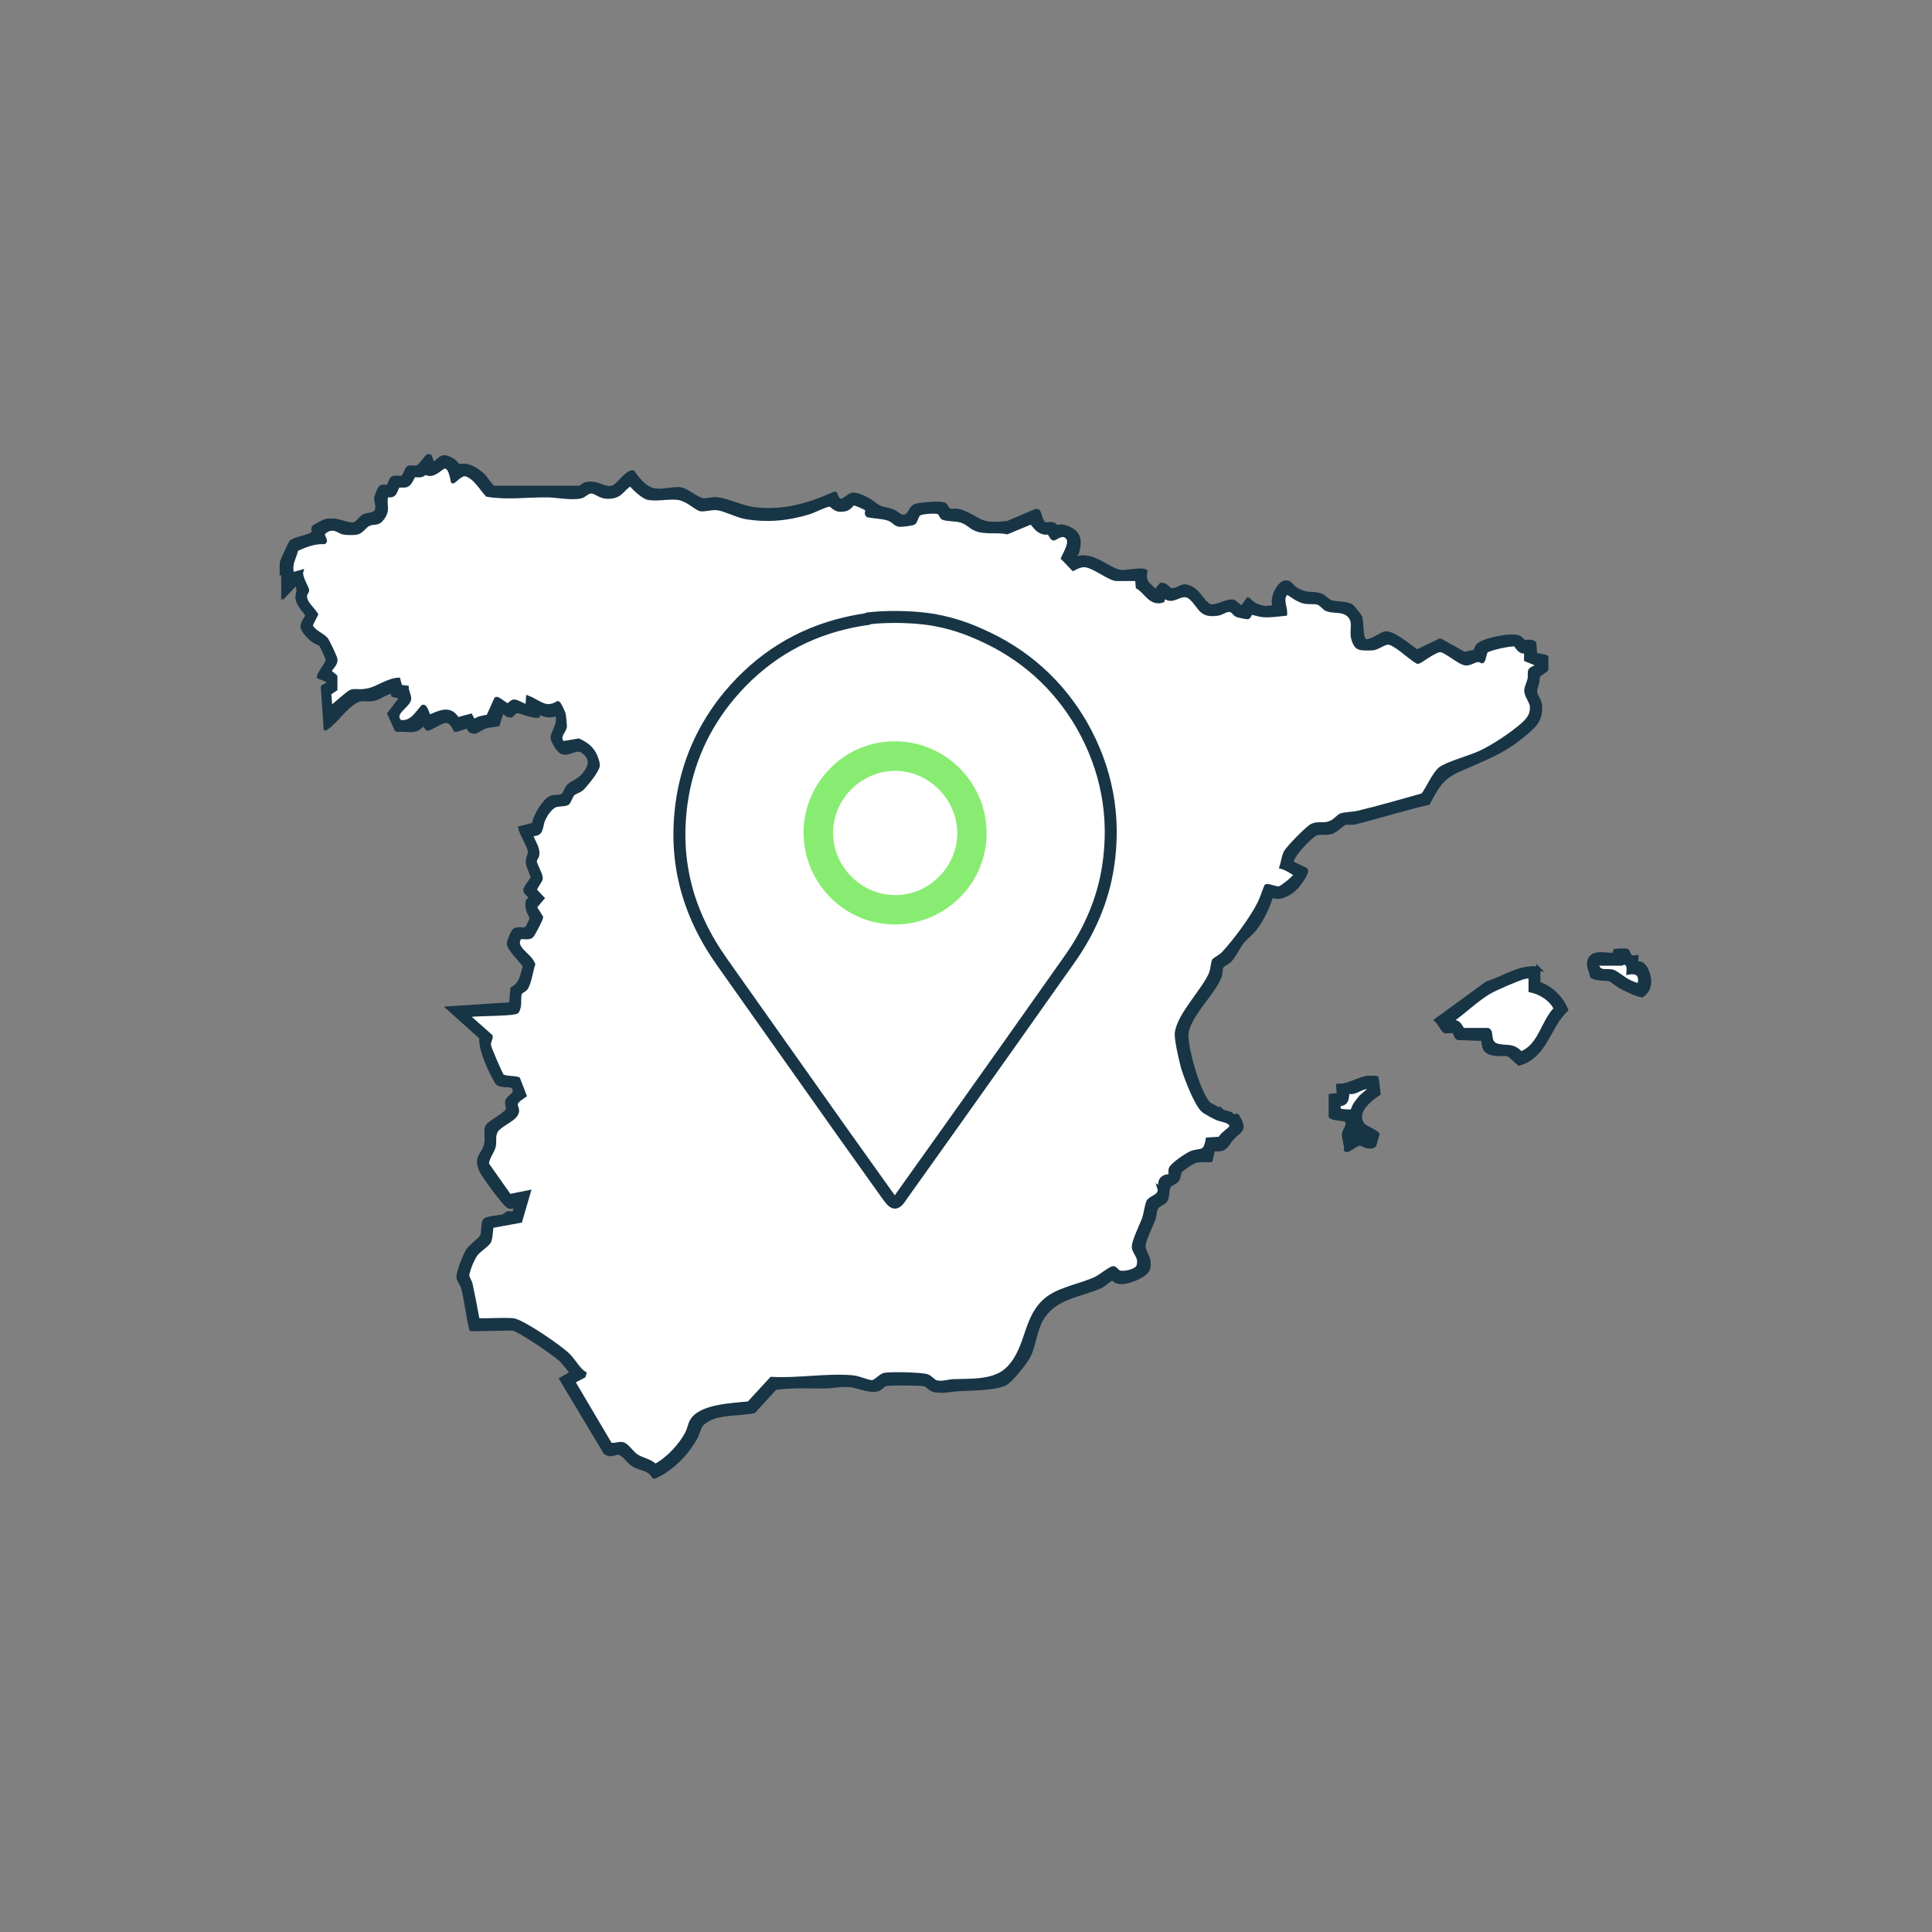<?xml version="1.0" encoding="UTF-8"?>
<svg id="Capa_1" xmlns="http://www.w3.org/2000/svg" version="1.1" viewBox="0 0 1000 1000">
  <rect x="0" y="0" width="1000" height="1000" fill="#808080" stroke="none"/>
  <!-- Generator: Adobe Illustrator 29.6.0, SVG Export Plug-In . SVG Version: 2.1.1 Build 142)  -->
  <defs>
    <style>
      .st0, .st1 {
        fill: none;
      }

      .st1 {
        stroke-linecap: round;
        stroke-linejoin: round;
        stroke-width: 6.2px;
      }

      .st1, .st2, .st3 {
        stroke: #183546;
      }

      .st4 {
        fill: #89ec72;
      }

      .st5, .st2 {
        fill: #fff;
      }

      .st2, .st3 {
        stroke-miterlimit: 10;
        stroke-width: 2.1px;
      }

      .st3 {
        fill: #183546;
      }
    </style>
  </defs>
  <rect class="st0" width="1000" height="1000"/>
  <g>
    <g id="_x35_kZWJC">
      <g>
        <path class="st2" d="M146.6,296.9c-.1,3.6.1,7.3,0,10.9l5.3-5.6c1.7-2.5,2.5,2.1,2.6,3.4,0,1.5-.8,2.5-.5,4.4.6,3.5,4.9,7.5,5,8.2.3,1.6-3.1,4.2-2.3,6.8s4.4,5.6,5.1,6.2c1.1,1,3.4,1.5,4.4,2.6.5.6,3.3,6.8,3.4,7.5.3,2.1-4.2,6.5-4.5,9,10.1,3.4,2.2,4.4,2,5.4l1.4,20.6c5-3.4,11.4-13.5,17.5-14.5,2-.3,4.2.2,6.4-.2,3.4-.6,7.5-4.5,10.7-3.8l.4,1.9,4.6,1.1-6.6,8.6,3.7,8.1c5.3-.1,10.4,1.9,13.1-3.9l2.7,3.3c6.1-2.5,10.6-7.8,14.6.6l6.4-2c2.1,6,4.4,1.6,8.3.4,2.1-.7,4.3-.8,6.5-1.1l2.1-6.5c1.8-.6,3.1,1.8,4.4,1.9s2.2-2.2,3.8-2.3,7.7,2.7,10.5,2.4l.3-2c4,1.7,5.6,2.6,9.9.7,3.1,4.4-1.9,10.4-1.8,12.7,0,1.7,3.4,7.7,5.4,7.7,4.7,0,7.1-4,11.7.6,3.6,3.5,2.2,7.2-.5,10.6-2.7,3.5-5.8,4.1-8.1,6.1-1,.9-2.3,4.5-3.3,5.1-1.6,1-4,.3-6,1.1-3.4,1.4-8.7,10-8.8,13.9l-7.1,1.8c.7,3.4,4.9,9.4,5,12.5,0,1.3-1.2,3-1.1,5.3.1,2.2,2.7,6.9,2.5,7.8-.3,1.5-3.9,4.9-3.8,6.7s5,3.6,1.3,5.4c-1.1,4.9,1.9,7.3,1.9,9.1,0,.7-2.1,5-2.6,5.3-1.7,1-4.9-.5-6.3,1s-2.8,6.1-2.8,6.4c-.4,2.7,6.7,9.4,8.3,11.8-1.4,4.7-1.7,9.4-6.5,11.9l-.7,8-32.2,2.1,16.8,15.1c-.4,5.4,3,13.1,5.4,18.2.4.8,2.6,5,2.9,5.3,2.4,2.2,9.3-.8,9,4.5-.1,1.9-3.3,3.1-3.8,4.7-.5,1.9.7,3.6.2,4.8-.9,2.2-9.6,6.7-10.6,8.6-.9,1.8,0,6.2-.5,8.7-1,6-6,6.5-2.6,14.1,1.1,2.5,12,17.4,14,18.4s2.4-1.3,3.9-1c0,1.1,0,2.2-.4,3.2-1.2,3.3-1.5,1-3.7,1.5-.8.2-1.6,1.3-2.5,1.6-2.1.5-8.8.9-9.6,2.3-.9,1.6-.4,5.9-1.3,7.9-.8,1.8-5.7,5.1-7.2,7.3-1.5,2.3-5.2,11.6-5,14,.2,1.7,1.9,3.6,2.4,5.5,1.8,6.6,2.4,14.4,4.2,21.2l21.1-.4c4.4,1.2,21.9,13.1,25.6,16.6.6.6,5.6,6.5,5.3,6.8l-5.3,3,22.7,37.9c1.8,1.7,4.1,0,6,0,3.2,0,5.8,4.6,8.2,6.2,3.6,2.4,7.9,1.7,10.8,6.1,8.8-4.1,15.9-11.5,20.8-19.9,1.4-2.4,1.9-6.2,4-7.9,7.1-5.8,17.8-4.1,26.3-6l11-12c8.5-1.3,17-.7,25.6-.8,4.2,0,8.6-1.1,13.2-.7,4.5.4,10.7,3.6,14.6,2.1s2.7-2.4,4.5-2.7,18-.4,20.1.3c1.6.5,3.1,2.6,4.9,3,4.1.8,8.5-.4,12.5-.6,6.2-.3,17.9-.3,23.5-2.8s10.8-11.2,12.2-14.1c2.7-5.5,3.5-13.8,6.6-19.1,7-12.1,20.1-12.2,31.3-17.5,1.4-.7,4.3-3.4,5.5-3.7,1.2-.2,2.3,1.4,3.3,1.7,3.5.9,14.8-3.1,15.4-7.4.7-5.5-1.6-6.5-2.4-10.2-.7-3.1,3.8-11.2,5-14.8.7-1.9.6-4.2,1.4-5.8,1.1-2.1,4-2.4,5-4.2,1.2-2.1.4-5.4,1.8-7.4.9-1.2,3.2-1.7,4.2-3.1.9-1.4.6-3.4,1.6-4.7.3-.4,6.6-4.5,7.3-4.8,2.7-1.2,5.4-.4,8.3-.6l1.4-5.8c6.7,1,6.4-1.8,9.8-5.7,3.7-4.1,7.2-3.8,2.7-11.2-3.1,1.1-2.3-.7-3.5-1.2-1.5-.6-3.5-.4-4.8-1.8l-.3,1.3h-2c1.5-3-2.3-3-4.2-4.7-5.1-4.6-12.6-30.2-11.5-37,1.6-9.6,14-20.6,17.1-29,.7-1.8.3-3.8,1.2-5.4.8-1.2,3-1.9,4.2-3.1,2-2.1,4.2-6.8,6.3-9.5,1.9-2.4,4.5-4.2,6.5-6.7,3.8-4.9,6.8-11.5,8.7-17.4,3.9,2.5,8.9-.6,12-3.3,1.4-1.2,6.8-8.3,5.7-9.8l-7.1-3.4c-1.8-2.8,10.1-14.7,12.4-15.4,2.3-.7,4.8,0,7.3-.6,3-.7,5.9-4.4,7.7-4.8,1.6-.4,3.3.1,5-.3,12.7-3.1,25.2-7.2,38-10.1,4.5-8.4,6.9-13.1,15.8-17.1,14.4-6.4,24-9.5,36.2-20.4,4.2-3.8,6.2-6.5,6-12.5,0-3-2.3-5-2.6-7.4-.2-2.4,1.9-5.5,1.2-8.3l4.7-3.4v-6.2c-.1,0-5.9-1.4-5.9-1.4l-.4-5.9c-.8-1.2-3.7-.3-5.2-.7-1.3-.4-1.6-2.1-3.4-2.5-4-.8-17.1,1.6-19.8,4.6-.9,1-1,2.6-1.6,3-.8.6-4.2.6-5.5,1.5l-12.7-7.1-11.8,5.7c-1.5,0-11.2-9.1-15.9-9.5-2.5-.2-8.1,5.5-11.6,3.7-2.5-.8-1.7-9.5-2.7-12.4-.2-.6-4-5.3-4.4-5.5-2.1-1.4-7.8-1.1-10.5-2s-3.8-3.1-5.1-3.5c-5.3-1.5-7.1.5-13.6-3.5-1.2-.8-2.6-2.9-3.5-3.1-3.8-1-8.7,9.1-6.1,12.4-5,1.6-10.6.6-14.2-3.3l-3.3,4.5-4.6-3.8c-3.5-.1-8.6,3.2-11.7,2.5-3-.6-5.7-5.8-8.1-7.8-6.4-5.4-6.7-.3-11.9-.6-2.7-.2-2.7-2.7-5.2-2.7l-3.3,4c-3.1-4.3-7-4.6-5.6-11.2-.8-.8-9.6.7-11.4.6-7.8-.4-15.7-10.9-24.5-6.6-1.8-1.1.3-2.5.6-4,1.2-4.8,1.5-9.2-3.5-11.7-2.5-1.3-5-2.1-7.4-.2-.6-4.2-3.6-1.4-5.8-2.4-2.6-1.2-2.8-6.7-3.8-6.8l-14.8,6.3c-3,.3-6.6.6-9.6.3-6.5-.5-9.7-4.9-15.9-6.5-1.6-.4-3.4.2-5-.3-1.7-.5-2.2-3-2.9-3.2-2.1-.6-12.7,0-14.6,1-2.9,1.6-2.2,5.9-6.9,5.4-1.7-.2-3.4-2.1-5-2.8-4.4-1.7-5.7-.6-9.5-3.6-2.5-2-7-4.6-10.2-5-3.1-.4-7.2,7.7-10.3-.3-13.6,5.9-25.8,9.6-40.8,7.9-7.5-.8-13.9-4.5-19.8-5.2-2.9-.3-5.1.9-7.7.5-3.4-.6-8.6-5.3-11.5-5.7-2.5-.3-8.6,1-11.7.8-6.1-.3-9.9-4.9-13.2-9.5-3.2.7-7.4,7.4-9.9,7.9-5.4,1.1-7.9-3.2-13.7-1.8-1.5.3-2.4,2-4.1,1.9h-44.2c-1.5-.3-4.2-5.1-5.9-6.6-3.3-3.2-8.5-6.6-12.9-3.9.3-2.5-4.4-5.2-6.3-5.3-2.4-.1-4.1,3.8-6.8,3.3l-1.4-3.9c-.5-.4-4.1,5.1-5.3,5.6-1.8.8-4.1-.1-5.1.5-.6.4-1.9,4.3-2.8,4.8-1.3.8-3.4,0-4.9.4-1.6.5-2,4.1-2.5,4.4-.8.5-2.8-.3-3.9.4s-2.4,5.1-2.5,5.4c-.2,1.8,1.1,3.8.4,6.3-.8,2.9-4.5,2.2-6.6,3.2-1.9.9-3.4,4-5.6,4.3-4.4.6-9.1-3.2-14.7-1.6-.5.1-5.6,2.8-5.8,3.1-.5,1,.4,2.5-.8,3.5-1.7,1.5-8.9,2.4-10.9,4.2-.4.4-4.7,9.7-4.8,10.4-.2,1.2,0,4.2-.1,5.8ZM842.2,492.3c-.3-.3-5.3-.2-6.1,0l-.4,1.9c-5.1.6-12.9-2.6-13.2,5,0,2.2,1.4,3.6,1.4,5.8.7,1.7,8,1.5,9.4,1.9.8.2,4,2.9,5.5,3.7,3.5,1.8,7.1,3.7,11,4.6,3.6-2.5,4.3-6.1,3.3-10.3-.7-2.9-2.5-7.1-6.1-6v-3.3c-4.2.8-3.9-2.5-4.7-3.2ZM796.2,501.4c-9.6-1.4-17.5,4.9-26.4,7.5l-26.2,19.1c1,.8,3.5,5.2,4,5.5,1.2.7,4-.4,5,.2s.6,2.8,2.1,3.5l13.1.4c.2,5.2.9,7.1,6.3,7.8,2,.3,4.6-.4,6.4.2,1.2.4,4.5,3.9,5.7,4.8,13.8-4,15-19.2,24.3-27.8-2.6-6.3-7.9-11.4-14.3-13.5v-7.8ZM712.5,558.1c-7.6-1.6-12.5,4-19.8,4l.4,4.6-4.3.6v10.5c1.9,1.5,7.9.8,8.5,2.5,1,2.9-1.4,4.5-1.6,6.5-.2,2.4,1.3,5.7,1,8.3.7.8,5.9-3.3,6.9-3.3s5.2,2.9,7.7.9l1.6-5.6c-1.5-1.8-6.1-3.2-7.3-4.6-5.4-6.3,2.9-13.3,7.9-16.5l-1-7.9Z"/>
        <path class="st3" d="M146.6,296.9c0-1.6,0-4.6.1-5.8.1-.7,4.4-10,4.8-10.4,2-1.8,9.2-2.7,10.9-4.2,1.1-1,.3-2.5.8-3.5.2-.3,5.3-3,5.8-3.1,5.7-1.7,10.3,2.2,14.7,1.6,2.2-.3,3.6-3.4,5.6-4.3,2.1-1,5.8-.4,6.6-3.2.7-2.5-.6-4.5-.4-6.3s2.2-5.3,2.5-5.4c1.1-.7,3.1,0,3.9-.4.5-.3.9-3.9,2.5-4.4,1.4-.5,3.5.4,4.9-.4.9-.5,2.1-4.5,2.8-4.8,1-.6,3.4.3,5.1-.5s4.8-6,5.3-5.6l1.4,3.9c2.7.5,4.4-3.4,6.8-3.3,1.9.1,6.6,2.8,6.3,5.3,4.4-2.6,9.5.8,12.9,3.9,1.7,1.6,4.4,6.3,5.9,6.6h44.2c1.7.1,2.6-1.5,4.1-1.8,5.8-1.4,8.3,2.9,13.7,1.8,2.5-.5,6.6-7.1,9.9-7.9,3.3,4.6,7.1,9.2,13.2,9.5s9.2-1.2,11.7-.8c2.9.4,8.1,5,11.5,5.7,2.6.5,4.8-.8,7.7-.5,5.9.7,12.4,4.4,19.8,5.2,15,1.7,27.2-2,40.8-7.9,3.1,8,7.2-.1,10.3.3,3.2.4,7.7,3,10.2,5,3.8,3,5.1,1.9,9.5,3.6,1.6.6,3.4,2.6,5,2.8,4.7.5,4-3.8,6.9-5.4,2-1.1,12.6-1.6,14.6-1,.7.2,1.2,2.7,2.9,3.2,1.5.4,3.4-.1,5,.3,6.3,1.6,9.4,5.9,15.9,6.5s6.6,0,9.6-.3l14.8-6.3c1,0,1.2,5.5,3.8,6.8,2.2,1,5.1-1.8,5.8,2.4,2.4-1.9,4.9-1.1,7.4.2,4.9,2.5,4.7,6.9,3.5,11.7-.4,1.5-2.5,2.8-.6,4,8.7-4.4,16.7,6.2,24.5,6.6,1.8,0,10.6-1.4,11.4-.6-1.4,6.6,2.5,6.9,5.6,11.2l3.3-4c2.5,0,2.6,2.6,5.2,2.7,5.2.3,5.5-4.8,11.9.6,2.3,2,5.1,7.2,8.1,7.8,3.1.6,8.2-2.6,11.7-2.5l4.6,3.8,3.3-4.5c3.6,3.8,9.2,4.8,14.2,3.3-2.6-3.3,2.3-13.4,6.1-12.4.9.2,2.3,2.3,3.5,3.1,6.5,4,8.3,2,13.6,3.5,1.2.4,3.2,2.9,5.1,3.5,2.7.9,8.4.6,10.5,2,.4.2,4.2,5,4.4,5.5,1,2.9.2,11.6,2.7,12.4,3.6,1.8,9.1-3.9,11.6-3.7,4.7.4,14.4,9.5,15.9,9.5l11.8-5.7,12.7,7.1c1.3-.9,4.7-.9,5.5-1.5.6-.4.8-2.1,1.6-3,2.7-3,15.8-5.3,19.8-4.6,1.8.3,2.2,2.1,3.4,2.5,1.4.4,4.4-.4,5.2.7l.4,5.9,5.8,1.4v6.2c.1,0-4.6,3.4-4.6,3.4.7,2.8-1.4,5.9-1.2,8.3.2,2.4,2.5,4.4,2.6,7.4.2,6-1.8,8.8-6,12.5-12.2,10.9-21.8,14-36.2,20.4-8.9,4-11.3,8.7-15.8,17.1-12.8,2.9-25.3,7-38,10.1-1.6.4-3.4-.1-5,.3-1.8.5-4.7,4.2-7.7,4.8-2.5.6-5.1-.1-7.3.6-2.3.7-14.2,12.6-12.4,15.4l7.1,3.4c1.1,1.5-4.3,8.6-5.7,9.8-3.1,2.7-8.1,5.8-12,3.3-1.9,5.9-4.9,12.5-8.7,17.4-1.9,2.5-4.6,4.4-6.5,6.7-2.1,2.7-4.3,7.4-6.3,9.5s-3.4,1.9-4.2,3.1c-1,1.6-.6,3.5-1.2,5.4-3.1,8.4-15.5,19.4-17.1,29-1.1,6.7,6.4,32.4,11.5,37,1.9,1.7,5.7,1.7,4.2,4.7h2s.3-1.3.3-1.3c1.3,1.3,3.3,1.1,4.8,1.8,1.2.5.3,2.3,3.5,1.2,4.5,7.5,1,7.1-2.7,11.2-3.4,3.8-3.1,6.7-9.8,5.7l-1.4,5.8c-2.9.2-5.6-.5-8.3.6s-7,4.5-7.3,4.8c-1,1.3-.7,3.3-1.6,4.7-.9,1.4-3.3,1.9-4.2,3.1-1.4,2-.7,5.3-1.8,7.4-1,1.8-3.9,2.1-5,4.2-.8,1.6-.8,4-1.4,5.8-1.3,3.6-5.7,11.7-5,14.8.8,3.8,3.1,4.7,2.4,10.2-.5,4.3-11.9,8.3-15.4,7.4-1.1-.3-2.1-1.9-3.3-1.7-1.3.2-4.2,3-5.5,3.7-11.2,5.2-24.3,5.4-31.3,17.5-3.1,5.4-3.8,13.7-6.6,19.1-1.5,2.9-9.4,12.9-12.2,14.1-5.6,2.5-17.3,2.5-23.5,2.8-4,.2-8.4,1.4-12.5.6-1.9-.3-3.3-2.5-4.9-3-2.1-.6-17.7-.7-20.1-.3s-3,2.2-4.5,2.7c-3.9,1.5-10.1-1.8-14.6-2.1-4.6-.4-9,.7-13.2.7-8.5.1-17.1-.5-25.6.8l-11,12c-8.5,1.9-19.2.2-26.3,6-2.1,1.7-2.6,5.4-4,7.9-4.8,8.4-12,15.8-20.8,19.9-2.9-4.4-7.2-3.7-10.8-6.1-2.4-1.6-5-6.2-8.2-6.2-1.8,0-4.2,1.8-6,0l-22.7-37.9,5.3-3c.3-.3-4.7-6.3-5.3-6.8-3.8-3.5-21.2-15.4-25.6-16.6l-21.1.4c-1.7-6.8-2.3-14.6-4.2-21.2-.5-1.9-2.3-3.8-2.4-5.5-.2-2.5,3.5-11.8,5-14,1.4-2.2,6.4-5.6,7.2-7.3.9-2,.4-6.3,1.3-7.9.8-1.4,7.4-1.8,9.6-2.3.9-.2,1.6-1.4,2.5-1.6,2.1-.5,2.5,1.8,3.7-1.5.4-1,.5-2.1.4-3.2-1.5-.3-2.4,1.8-3.9,1s-12.8-15.8-14-18.4c-3.4-7.6,1.6-8.1,2.6-14.1.4-2.5-.4-6.9.5-8.7.9-1.9,9.7-6.4,10.6-8.6.5-1.2-.8-2.9-.2-4.8.5-1.6,3.7-2.8,3.8-4.7.3-5.3-6.7-2.3-9-4.5-.3-.3-2.5-4.5-2.9-5.3-2.4-5.1-5.8-12.8-5.4-18.2l-16.8-15.1,32.2-2.1.7-8c4.8-2.5,5.1-7.2,6.5-11.9-1.7-2.4-8.8-9.1-8.3-11.8,0-.4,2.6-6.2,2.8-6.4,1.4-1.5,4.6,0,6.3-1s2.6-4.6,2.6-5.3c0-1.8-3.1-4.2-1.9-9.1,3.7-1.7-1.3-3.5-1.3-5.4s3.5-5.2,3.8-6.7c.2-.9-2.4-5.6-2.5-7.8-.1-2.3,1.1-4,1.1-5.3,0-3.1-4.3-9.1-5-12.5l7.1-1.8c.1-3.9,5.4-12.5,8.8-13.9,2-.8,4.3-.1,6-1.1,1-.6,2.3-4.2,3.3-5.1,2.3-2,5.3-2.6,8.1-6.1,2.7-3.4,4.1-7,.5-10.6-4.7-4.6-7.1-.6-11.7-.6-2,0-5.3-6-5.4-7.7-.1-2.3,4.9-8.4,1.8-12.7-4.2,1.9-5.9,1.1-9.9-.7l-.3,2c-2.8.3-8.4-2.5-10.5-2.4s-2.6,2.4-3.8,2.3-2.6-2.5-4.4-1.9l-2.1,6.5c-2.1.3-4.4.4-6.5,1.1-3.9,1.3-6.3,5.6-8.3-.4l-6.4,2c-4-8.4-8.5-3.1-14.6-.6l-2.7-3.3c-2.7,5.8-7.8,3.7-13.1,3.9l-3.7-8.1,6.6-8.6-4.6-1.1-.4-1.9c-3.2-.6-7.3,3.3-10.7,3.8-2.2.4-4.3-.1-6.4.2-6.1.9-12.5,11.1-17.5,14.5l-1.4-20.6c.2-1,8.1-2-2-5.4.3-2.5,4.8-7,4.5-9,0-.7-2.9-7-3.4-7.5-.9-1-3.3-1.6-4.4-2.6-.7-.6-4.9-5.6-5.1-6.2-.8-2.6,2.6-5.2,2.3-6.8-.1-.7-4.5-4.7-5-8.2-.3-1.8.5-2.9.5-4.4,0-1.3-.9-5.8-2.6-3.4l-5.3,5.6c.1-3.6-.1-7.3,0-10.9ZM588.6,299.8h-10.2c-3.5,0-11.2-6.5-16-7.1-2.5-.4-4.4.7-6.5,1.8l-5.3-5.5c1.2-2.7,4.6-7.9,2.5-10.6-2.7-3.5-6.1.8-7.5.4s-1.3-2.4-2.4-2.9c-1.1-.5-2.4-.1-3.5-.5-2.5-.9-3.9-3.2-5.5-5l-12.5,5.2c-5.4-1.3-11.5.4-16.5-1.8-2.8-1.2-3.9-3.2-7.6-4.3-2.4-.7-7.6-.7-9.1-1.4-1-.5-1.2-2.5-2.4-2.9-1.7-.6-8.6-.2-10.1.9-1.3,1-1.6,4-2.7,4.6-.8.5-6.4,1.1-7.5,1-2.2-.3-3.6-2.4-5.5-3.1-3.1-1.1-7.5-1.1-10.7-1.8-1.3-.8.3-2.5-.6-3.3-.8-.7-5.9-2.8-7-2.9-.3,0-1.7,2.6-4.1,3.1-5.7,1.3-7-2.5-8.3-2.4-1.9.2-8,3.3-10.5,4-10.8,3.2-21.2,4.2-32.5,2.5-4.7-.7-10.3-3.9-14.5-4.6-3.1-.5-6.9.8-9,.5-2.1-.3-7.8-5-10.8-5.7-4.7-1.1-12.3.9-16.8-.3s-7.1-5-8.8-7.1c-4.4,2.7-4.7,6.1-10.5,6.6-5.6.4-6.8-2.7-9.9-2.7-2.2,0-3.3,2.4-5.9,2.7-5.4.7-11.8-.7-17.1-.7-10.3,0-20.5,1.4-30.7-.3-3.2-3.3-6.4-9.4-11.2-10.6-2.3-.6-6.3,4-6.6,3.7-.6-2.7-1.2-7.9-4.4-7.7-1.4,0-4.9,4.5-8.3,3.7-3.8-1-1,0-3.6.7s-3.2-.2-4,.3c-.5.3-1.8,4.1-3.4,4.8s-3.5,0-4.5.5c-1.7.9-1,6.2-6,4.6-1.8,4.9,1.3,7.2-2.2,12-2.7,3.7-4.1,1.7-7.3,3.2s-3.5,4-6.1,4.4c-1.4.3-5.1.2-6.5,0-2.8-.5-3.9-2.8-7.8-1.8s-2.9,1.6-3.1,2.2c-.5,1.5,1.9,3.8.6,4.5-5.5-.2-9.5,1.7-14.4,3.7-1.1,4.9-3.7,7.7-2.1,13l4.6-1.3c-.7,2.3,3.1,8.6,3.1,9.5,0,.7-1,1.7-1.1,2.7-.4,3.7,3.9,6.9,5.7,9.8l-2.8,5.6c1.2,3.6,6.1,5,7.9,7.2.9,1,4.7,9.1,4.9,10.4.4,2.5-2.1,4.3-3.2,6.4l3.3,2.6v6.5c-.1,0-3.3,2.1-3.3,2.1l.6,7.5c.5.6,9.1-7.9,11-8.4,2.4-.6,5.6,0,8.6-.6,4.9-1,10.1-5.2,15.6-5.5l1,3.7,3.3.4c0,1.8,1.4,4,1.3,5.6-.1,4-9.8,7.5-4.7,12.2,5.8.7,8.5-4.2,11.8-7.9,1.2-.5,2.6,4.3,3,5.3,5.8-2.3,10.9-5.4,14.9,1.2l6.8-1.8,1.7,3.2c1.9-2.2,4.8-2.2,7.4-2.8l4.1-9.1c.8-.6,4.8,3.1,5.7,3.2,1.2.2,1.7-2,3.8-1.9s4.7,2.4,6.7,2.6l.3-4.6c5.8,2.2,9,6.8,15.5,2.8.6,0,2.7,4.6,2.9,5.5s.7,5.9.7,6.5c-.2,3-4.3,5-1.2,8.8l8.3-1.4c4.9,2.3,7.9,5,9.5,10.4.9,3,.2,3.4-1.2,6.1-1,1.8-5.4,7.4-6.9,8.6-1.2,1-3.1,1.1-4.4,2.5s-2,4.3-2.8,4.8c-1.1.7-4.4.6-5.9,1-2.8.8-5.4,4.8-6.5,7.3-1.9,4.3-.3,8.2-6.5,7.7.7,3.7,3.9,6.9,3.3,10.8-.2,1.2-1.2,2.3-1.3,3.3,0,1.7,3.1,6.6,3.1,8.7,0,1.4-3.1,4.5-3,6.4l3.8,4-3.9,4.6,3.3,5.3c0,.7-4.3,9-4.9,9.6-1.6,1.4-4.2.2-6.2.8-3.9,5.5,5.3,9,7,13.9-1.2,3.6-1.8,8.9-3.6,12.1-.8,1.4-2.9,1.6-3.4,3.3-.7,2.5.4,6.3-1.4,9-1,1.4-19.3,1.3-22.8,1.7-1,.1-1.7.1-2.3,1l11.5,10.2c.4.8-1.2,2.8-.9,4.8.2,1.2,6.1,15.1,6.8,15.7,1.6,1.3,6.2.8,8.3,1.6l3.3,8.5c-1.3.9-4.1,2.6-4.5,4.1-.6,2,.6,4.7,0,5.8-1.7,2.7-8.5,5.5-10.2,8.3-1.6,2.6-.7,5.3-1.2,8-.6,2.9-4.1,7-3.4,9.6l11.5,16.3,9.9-2-4.3,14.8-14.8,2.7c-.3.3-.6,6.3-1.2,7.7s-5.5,4.6-7.3,7.2c-1.4,2-4.3,8.7-4.1,11,.1,1.3,1.3,2.8,1.7,4.3,1.4,6.1,2.5,12.3,3.6,18.4.7.7,15.8-.5,19.1.3,5.6,1.4,22.7,13.3,27.3,17.5,3.1,2.8,5.5,7.8,8.9,9.9l-.4,1.3-5.5,2.9,19.2,32.5c2.1.8,5-.8,6.9,0,1.8.7,4.5,4.6,6.6,6,3.4,2.3,6.9,2.3,9.8,5.2,6.4-3.4,13.2-10.6,16.5-16.9,1-2,1.4-4.3,2.4-6.2,4.2-8.1,21.5-8.4,29.6-9.3l11.7-12.7c13.7.8,28.5-2,42.1-.8,3.3.3,7.6,2.5,10,2.5,1.7,0,4.4-3.4,6.5-3.8,3.3-.6,19.4-.3,22.2.8,1.6.6,3.2,2.7,4.3,3,3,.9,6.1-.4,9.1-.5,9.6-.4,21.7.6,28.7-6.9,10.4-11,8-27.1,20.5-36.2,6.9-5,17.2-6.4,24.8-10.1,1.8-.9,7.3-5.2,8.6-5.3,1.1-.1,2,1.6,3,2.1,2.4,1.1,9.4-.5,10.2-3.3,1.3-4.6-1.8-6.2-2.4-9.3-.5-2.8,3.9-11.6,5.2-15,.9-2.5,1.5-7.3,2.3-8.9,1.2-2.3,7.1-2.6,5.6-7.3,2.3,1.3,3.2,0,.6-1.1-.6-2.7,1.3-4.6,4-4.8l-1.3,2.6c4,.5,2.2-3.7,2.6-6.2.4-2.1,8.6-7.6,10.7-8.4,5-1.9,7.2.6,8.5-7l6.5-.4c.5-2.2,5.4-4.8,5.7-6.2.6-3.1-5.5-3.6-7.5-4.5-1.5-.7-5.6-2.9-6.8-3.8-3.7-2.8-9.4-17.9-10.8-22.8-.9-3.4-3.4-14.3-3.1-17.2.9-9.5,14.2-22.4,17.7-31.1.8-1.9.9-5.7,1.6-6.7.2-.4,3.6-2.2,4.8-3.5,5.8-6.2,15-18.5,18.7-26.1,1.3-2.8,2.2-5.9,3.5-8.8.7-.5,5.1,1.5,6.7,1.1,1.5-.3,7.8-5.5,8.4-6.8.5-1.1-.5-.9-.8-1.1-2-1.2-4.1-2.6-6.4-3.2.7-2.4.9-5.2,2.1-7.4,1.2-2.4,11.4-12.9,13.7-13.9,4.1-1.9,6.1.4,10.5-2s3.6-3.2,4.5-3.4c2.3-.7,6.3-.6,9.2-1.4,11.1-2.7,22.2-5.9,33.2-9,2.5-3.2,6-11.2,8.9-13.5,3.7-2.9,15.9-6.2,21-8.6,7.2-3.4,15.8-9.2,21.8-14.4,3-2.6,5.1-5.1,4.7-9.5-.2-2.7-3.2-5.6-2.9-8.5.1-1.3,1.3-3.9,1.7-5.6.3-1.4-.1-3.1.3-4.3.5-1.5,4.3-1.7,3.8-3.4l-5.8-2.4v-4.5c-3.5,1.5-5.1-3.1-5.8-3.3-2.1-.6-13.3,1.9-14.9,3.3-1,.8-1.2,5.2-2.2,5.4-3-2-6.6,1.3-8.4,1.1-3.1-.3-10.5-7-13.2-6.9-3.2.1-10.8,6.4-11.7,6.1-4-2.2-10.8-9.2-15.1-10-1.6-.3-5.7,2.6-7.7,2.9-1.4.2-6.5.3-7.5-.3s-3-4.3-3.1-4.8c-1.2-4.6,1.9-9.7-3.5-13-2.8-1.7-6.9-.9-9.9-2-1.7-.6-3.4-3-5.1-3.5s-4.4,0-6.8-.5c-3.2-.7-6.2-3.1-8.9-4.8-3.7,2.8-.8,7.3-1,11.1-3.8.4-7.7.9-11.6.7s-5.4-1.4-5.8-1.2c-1,.2-1.1,2.2-2,2.3-.5,0-4.6-.7-5.4-1.1-1.6-.6-2.5-2.5-3.9-2.7s-4.1,1.6-6,1.9c-9.3,1.5-8.9-3.5-14.1-8.2-4.8-4.4-9.1,3.8-13.9-1l-.8,2.5c-6.2,1.7-8.1-4.5-12.8-7.1l-.3-4Z"/>
        <path class="st3" d="M796.2,501.4v7.8c6.5,2.1,11.8,7.2,14.4,13.5-9.3,8.6-10.5,23.8-24.3,27.8-1.3-1-4.5-4.5-5.7-4.8-1.8-.5-4.4,0-6.4-.2-5.5-.8-6.1-2.6-6.3-7.8l-13.1-.4c-1.4-.7-1.7-3.3-2.1-3.5-1-.6-3.9.4-5-.2-.5-.3-3-4.7-4-5.5l26.2-19.1c8.9-2.6,16.8-8.9,26.4-7.5ZM792.2,505.4c-1.3-.1-2.6,0-3.8.4-3.4,1-13.8,5.5-17,7.3-7.3,4.1-14.1,11.3-21.3,15.9,4.4-.7,5,.6,7.1,4h13c2.7,1-.8,7.5,6.1,8.5,4.9.7,7-.4,11.1,3.8,10.1-4.2,11.1-16.2,18-23.2-2.3-5-7.8-8.4-13-9.5v-7.2Z"/>
        <path class="st3" d="M712.5,558.1l1,7.9c-5.1,3.2-13.3,10.2-7.9,16.5,1.2,1.4,5.8,2.8,7.3,4.6l-1.6,5.6c-2.4,2-6.5-.9-7.7-.9s-6.2,4.1-6.9,3.3c.3-2.5-1.2-5.9-1-8.3.2-1.9,2.6-3.6,1.6-6.5-.6-1.7-6.6-.9-8.4-2.5v-10.5c0,0,4.2-.6,4.2-.6l-.4-4.6c7.3,0,12.2-5.6,19.8-4ZM709.2,562.7c-3.3-.7-5.6,1.4-8.5,2.3-1,.3-3.2.2-3.3.3-.3.3.8,6.6-4.5,6v3.1c.5.7,6.3,1.1,7.1.6s1.2-2.9,1.8-3.8,1.9-2.6,2.9-3.7c.7-.8,5.6-4.1,4.6-4.9Z"/>
        <path class="st3" d="M842.2,492.3c.8.7.5,4.1,4.7,3.2v3.3c3.7-1.1,5.4,3.2,6.2,6,1.1,4.2.4,7.8-3.3,10.3-3.9-.9-7.5-2.7-11-4.6-1.5-.8-4.7-3.5-5.5-3.7-1.5-.4-8.8-.3-9.4-1.9,0-2.1-1.4-3.6-1.4-5.8.3-7.6,8.1-4.3,13.2-5l.4-1.9c.8-.2,5.8-.3,6.1,0ZM839.3,498.8c-4.3,0-8.6,0-12.8,0,1,5.5,5.1,3.1,8.6,4.2,1.6.5,5.9,4.1,8.1,5.1,1.2.6,4.3,1.9,5.4,1.9,1.3-4.9-.4-7.5-5.6-6.6.2-2.1.3-5-2.4-5.1-.6,0-1,.5-1.2.5Z"/>
        <path class="st2" d="M588.6,299.8l.3,4c4.6,2.7,6.5,8.9,12.8,7.1l.8-2.5c4.8,4.8,9-3.4,13.9,1,5.2,4.7,4.8,9.7,14.1,8.2,1.9-.3,4-2.1,6-1.9s2.3,2.1,3.9,2.7c.8.3,4.9,1.1,5.4,1.1.9-.2,1-2.1,2-2.3.5-.1,4.3,1.1,5.8,1.2,3.9.3,7.7-.3,11.6-.7.2-3.8-2.8-8.3,1-11.1,2.7,1.7,5.7,4.1,8.9,4.8,2.4.5,4.7,0,6.8.5s3.3,2.9,5.1,3.5c3,1.1,7.1.3,9.9,2,5.4,3.3,2.3,8.4,3.5,13s2.9,4.6,3.1,4.8c1,.6,6.2.5,7.5.3,2-.3,6.1-3.2,7.7-2.9,4.3.8,11,7.8,15.1,10,.9.2,8.5-6,11.7-6.1,2.7,0,10,6.7,13.2,6.9s5.4-3.1,8.4-1.1c1-.2,1.2-4.5,2.2-5.4,1.6-1.3,12.8-3.8,14.9-3.3.8.2,2.3,4.8,5.7,3.3v4.5c0,0,5.9,2.4,5.9,2.4.4,1.7-3.4,1.9-3.8,3.4-.4,1.2,0,2.9-.3,4.3-.4,1.7-1.6,4.3-1.7,5.6-.2,2.9,2.7,5.8,2.9,8.5.3,4.3-1.7,6.8-4.7,9.5-6,5.2-14.7,11-21.8,14.4-5.2,2.5-17.4,5.7-21,8.6-2.9,2.3-6.5,10.3-8.9,13.5-11,3.1-22.1,6.3-33.2,9-2.9.7-6.9.7-9.2,1.4-.9.3-3,2.7-4.5,3.4-4.4,2.4-6.4.2-10.5,2-2.3,1.1-12.6,11.6-13.7,13.9-1.1,2.3-1.3,5-2.1,7.4,2.3.6,4.4,2,6.4,3.2.4.2,1.3,0,.8,1.1-.5,1.3-6.9,6.5-8.4,6.8-1.6.3-6-1.7-6.7-1.1-1.2,2.8-2.1,6-3.5,8.8-3.7,7.6-12.9,19.9-18.7,26.1-1.2,1.3-4.5,3.1-4.8,3.5-.6.9-.8,4.8-1.6,6.7-3.5,8.7-16.8,21.6-17.7,31.1-.3,3,2.2,13.8,3.1,17.2,1.4,4.9,7.1,20,10.8,22.8,1.2.9,5.2,3.1,6.8,3.8,2,1,8.1,1.4,7.5,4.5-.3,1.4-5.2,4-5.7,6.2l-6.5.4c-1.3,7.6-3.5,5.1-8.5,7-2.1.8-10.3,6.3-10.7,8.4-.5,2.6,1.4,6.7-2.6,6.2l1.3-2.6c-2.6.2-4.5,2.1-4,4.8,2.5,1,1.7,2.4-.6,1.1,1.5,4.6-4.4,4.9-5.6,7.3-.8,1.6-1.4,6.4-2.3,8.9-1.2,3.4-5.7,12.2-5.2,15,.6,3.1,3.7,4.7,2.4,9.3-.8,2.8-7.8,4.3-10.2,3.3-1-.5-1.9-2.2-3-2.1-1.3.1-6.7,4.4-8.6,5.3-7.6,3.7-17.8,5.1-24.8,10.1-12.5,9.1-10,25.2-20.5,36.2-7,7.5-19.1,6.5-28.7,6.9-2.9.1-6,1.4-9.1.5-1.1-.3-2.7-2.3-4.3-3-2.8-1.1-18.9-1.4-22.2-.8-2.1.4-4.8,3.8-6.5,3.8-2.4,0-6.7-2.2-10-2.5-13.6-1.2-28.3,1.6-42.1.8l-11.7,12.7c-8,.9-25.3,1.2-29.6,9.3-1,1.9-1.3,4.2-2.4,6.2-3.3,6.4-10.1,13.6-16.5,16.9-2.9-3-6.4-2.9-9.8-5.2-2.1-1.4-4.7-5.3-6.6-6-1.9-.8-4.8.9-6.9,0l-19.2-32.5,5.5-2.9.4-1.3c-3.4-2.1-5.8-7.1-8.9-9.9-4.6-4.2-21.7-16-27.3-17.5-3.3-.8-18.4.3-19.1-.3-1.1-6.1-2.3-12.3-3.6-18.4-.3-1.5-1.5-3-1.7-4.3-.2-2.3,2.7-9,4.1-11,1.8-2.6,6.5-5.2,7.3-7.2s.9-7.4,1.2-7.7l14.8-2.7,4.3-14.8-9.9,2-11.5-16.3c-.7-2.6,2.8-6.7,3.4-9.6.5-2.7-.4-5.4,1.2-8,1.7-2.8,8.5-5.5,10.2-8.3s-.5-3.8,0-5.8c.5-1.5,3.2-3.2,4.5-4.1l-3.3-8.5c-2.1-.8-6.6-.3-8.3-1.6-.7-.5-6.6-14.4-6.8-15.7-.3-2,1.2-4,.9-4.8l-11.5-10.2c.6-.9,1.3-.9,2.3-1,3.5-.4,21.8-.3,22.8-1.7,1.8-2.7.7-6.5,1.4-9,.5-1.7,2.6-1.9,3.4-3.3,1.8-3.3,2.4-8.6,3.6-12.1-1.7-4.9-10.9-8.4-7-13.9,1.9-.5,4.6.6,6.2-.8.6-.5,4.9-8.8,4.9-9.6l-3.3-5.3,3.9-4.6-3.8-4c0-1.9,3.1-5,3-6.4,0-2.1-3.1-7-3.1-8.7,0-1.1,1.1-2.1,1.3-3.3.6-3.9-2.6-7.1-3.3-10.8,6.2.5,4.6-3.4,6.5-7.7,1.1-2.5,3.8-6.5,6.5-7.3,1.5-.4,4.8-.3,5.9-1,.8-.5,1.8-3.8,2.8-4.8s3.2-1.5,4.4-2.5c1.5-1.2,5.9-6.8,6.9-8.6,1.4-2.6,2.1-3,1.2-6.1-1.6-5.4-4.5-8.1-9.5-10.4l-8.3,1.4c-3.1-3.8,1-5.9,1.2-8.8,0-.6-.5-5.9-.7-6.5s-2.3-5.4-2.9-5.5c-6.5,4-9.7-.6-15.5-2.8l-.3,4.6c-1.9-.3-5.1-2.5-6.7-2.6s-2.6,2.1-3.8,1.9c-1-.2-4.9-3.8-5.7-3.2l-4.1,9.1c-2.6.6-5.6.6-7.4,2.8l-1.7-3.2-6.8,1.8c-4-6.6-9.1-3.5-14.9-1.2-.3-1-1.8-5.8-3-5.3-3.3,3.7-5.9,8.7-11.8,7.9-5-4.7,4.6-8.2,4.7-12.2,0-1.6-1.3-3.8-1.3-5.6l-3.3-.4-1-3.7c-5.5.3-10.7,4.5-15.6,5.5s-6.2,0-8.6.6c-2,.5-10.5,9-11,8.4l-.6-7.5,3.2-2.1v-6.5c.1,0-3.2-2.6-3.2-2.6,1-2.2,3.6-3.9,3.2-6.4-.2-1.3-4-9.3-4.9-10.4-1.8-2.2-6.7-3.7-7.9-7.2l2.8-5.6c-1.8-2.9-6.1-6.1-5.7-9.8.1-1,1.1-2,1.1-2.7,0-.9-3.8-7.2-3.1-9.5l-4.6,1.3c-1.6-5.3,1-8.2,2.1-13,4.9-2.1,8.9-3.9,14.4-3.7,1.3-.7-1.1-3-.6-4.5.2-.6,2.4-2.1,3.1-2.2,3.9-1,4.9,1.3,7.8,1.8,1.5.2,5.1.3,6.5,0,2.6-.5,4.1-3.5,6.1-4.4,3.2-1.5,4.7.4,7.3-3.2,3.5-4.8.4-7.1,2.2-12,5,1.6,4.3-3.6,6-4.6.9-.5,2.9.2,4.5-.5s3-4.5,3.4-4.8c.9-.5,2.7.1,4-.3,2.6-.8-.2-1.6,3.6-.7,3.4.9,6.8-3.6,8.3-3.7,3.2-.1,3.8,5.1,4.4,7.7.3.3,4.2-4.3,6.6-3.7,4.8,1.2,8,7.2,11.2,10.6,10.2,1.7,20.4.2,30.7.3,5.3,0,11.7,1.5,17.1.7,2.6-.4,3.7-2.7,5.9-2.7,3.1,0,4.3,3.1,9.9,2.7,5.8-.5,6.1-3.9,10.5-6.6,1.7,2,6.3,6.4,8.8,7.1,4.5,1.2,12.1-.8,16.8.3s8.7,5.4,10.8,5.7c2.2.3,5.9-1,9-.5,4.2.7,9.8,3.8,14.5,4.6,11.3,1.8,21.7.8,32.5-2.5,2.5-.8,8.6-3.9,10.5-4s2.6,3.7,8.3,2.4c2.3-.5,3.8-3.1,4.1-3.1,1.1,0,6.2,2.2,7,2.9.9.8-.7,2.5.6,3.3,3.2.7,7.7.7,10.7,1.8s3.3,2.8,5.5,3.1c1.1.2,6.7-.5,7.5-1,1.1-.6,1.4-3.6,2.7-4.6,1.5-1.1,8.4-1.5,10.1-.9,1.2.4,1.4,2.4,2.4,2.9,1.5.8,6.7.7,9.1,1.4,3.7,1.1,4.8,3,7.6,4.3,5,2.2,11.2.6,16.5,1.8l12.5-5.2c1.7,1.9,3,4.1,5.5,5s2.4,0,3.5.5c1,.5,1.4,2.6,2.4,2.9s4.8-3.9,7.5-.4c2.1,2.7-1.3,7.9-2.5,10.6l5.3,5.5c2.2-1.1,4-2.1,6.5-1.8,4.7.7,12.5,7.1,16,7.1h10.2Z"/>
        <path class="st2" d="M792.2,505.4v7.2c5.3,1.1,10.8,4.6,13.1,9.5-6.9,7-7.9,19.1-18,23.2-4.1-4.2-6.3-3.1-11.1-3.8-6.9-1-3.4-7.5-6.1-8.4h-13c-2-3.4-2.6-4.7-7.1-4,7.1-4.6,14-11.8,21.3-15.9,3.2-1.8,13.6-6.3,17-7.3,1.3-.4,2.5-.6,3.8-.4Z"/>
        <path class="st2" d="M709.2,562.7c.9.8-3.9,4.2-4.6,4.9-1,1.1-2,2.5-2.9,3.7s-1.6,3.7-1.8,3.8c-.8.5-6.6,0-7-.6v-3.1c5.3.6,4.2-5.7,4.5-6s2.4,0,3.3-.3c3-.9,5.2-3,8.5-2.3Z"/>
        <path class="st2" d="M839.3,498.8c.2,0,.6-.5,1.2-.5,2.7.1,2.6,3,2.4,5.1,5.2-.9,6.9,1.7,5.6,6.6-1.1,0-4.2-1.3-5.4-1.9-2.2-1-6.5-4.6-8.1-5.1-3.6-1.1-7.6,1.3-8.6-4.2,4.3,0,8.6,0,12.8,0Z"/>
      </g>
    </g>
    <g>
      <path class="st5" d="M502.9,431c0-21.8-18.1-39.7-39.7-39.7s-39.7,18.1-39.7,39.9c.2,21.8,18.1,39.7,39.7,39.7,21.9-.2,39.9-18.1,39.7-39.9"/>
      <path class="st1" d="M449.2,320.4c-3.8.5-7.6,1.2-11.4,2.1-24.1,5.6-44.3,18.3-60.3,37.4-13.5,16.2-21.8,34.9-24.7,55.7-4.1,29.8,2.8,56.9,21.1,82.6l37.9,53.6c15.7,22.3,31.5,44.5,47.3,66.6,1.2,1.6,2.9,4.1,4.1,4.1s2.6-2.1,3.5-3.5c18.1-25.4,36.3-50.9,54.4-76.5l32.3-45.7c10.7-15,17.5-31.2,20.1-48,4.1-26.2-.7-51.1-13.8-73.9-12.2-20.9-29.8-36.6-52.3-46.5-9.9-4.5-20.8-7.7-32.6-8.6-9.7-.8-19.3-.5-25.6.3Z"/>
      <path class="st5" d="M502.9,431c.2,21.8-18,39.7-39.7,39.9-21.6,0-39.7-18-39.7-39.7-.2-21.8,18-39.7,39.7-39.9,21.6,0,39.7,18,39.7,39.7"/>
      <path class="st4" d="M463.3,399c-8.6,0-16.6,3.5-22.7,9.6-6.1,6.1-9.4,14.2-9.4,22.6,0,17.5,14.8,32.1,32.1,32.1h.2c8.6,0,16.5-3.5,22.6-9.6,6.1-6.1,9.4-14.2,9.4-22.6-.2-17.5-14.8-32.1-32.1-32.1M463.2,478.5c-26,0-47.1-21.3-47.3-47.3,0-12.5,4.8-24.4,13.8-33.5,8.9-9.1,20.8-14,33.5-14,26.2,0,47.3,21.3,47.5,47.3,0,12.5-4.8,24.4-13.8,33.5-9.1,8.9-20.9,14-33.6,14h0Z"/>
    </g>
  </g>
</svg>